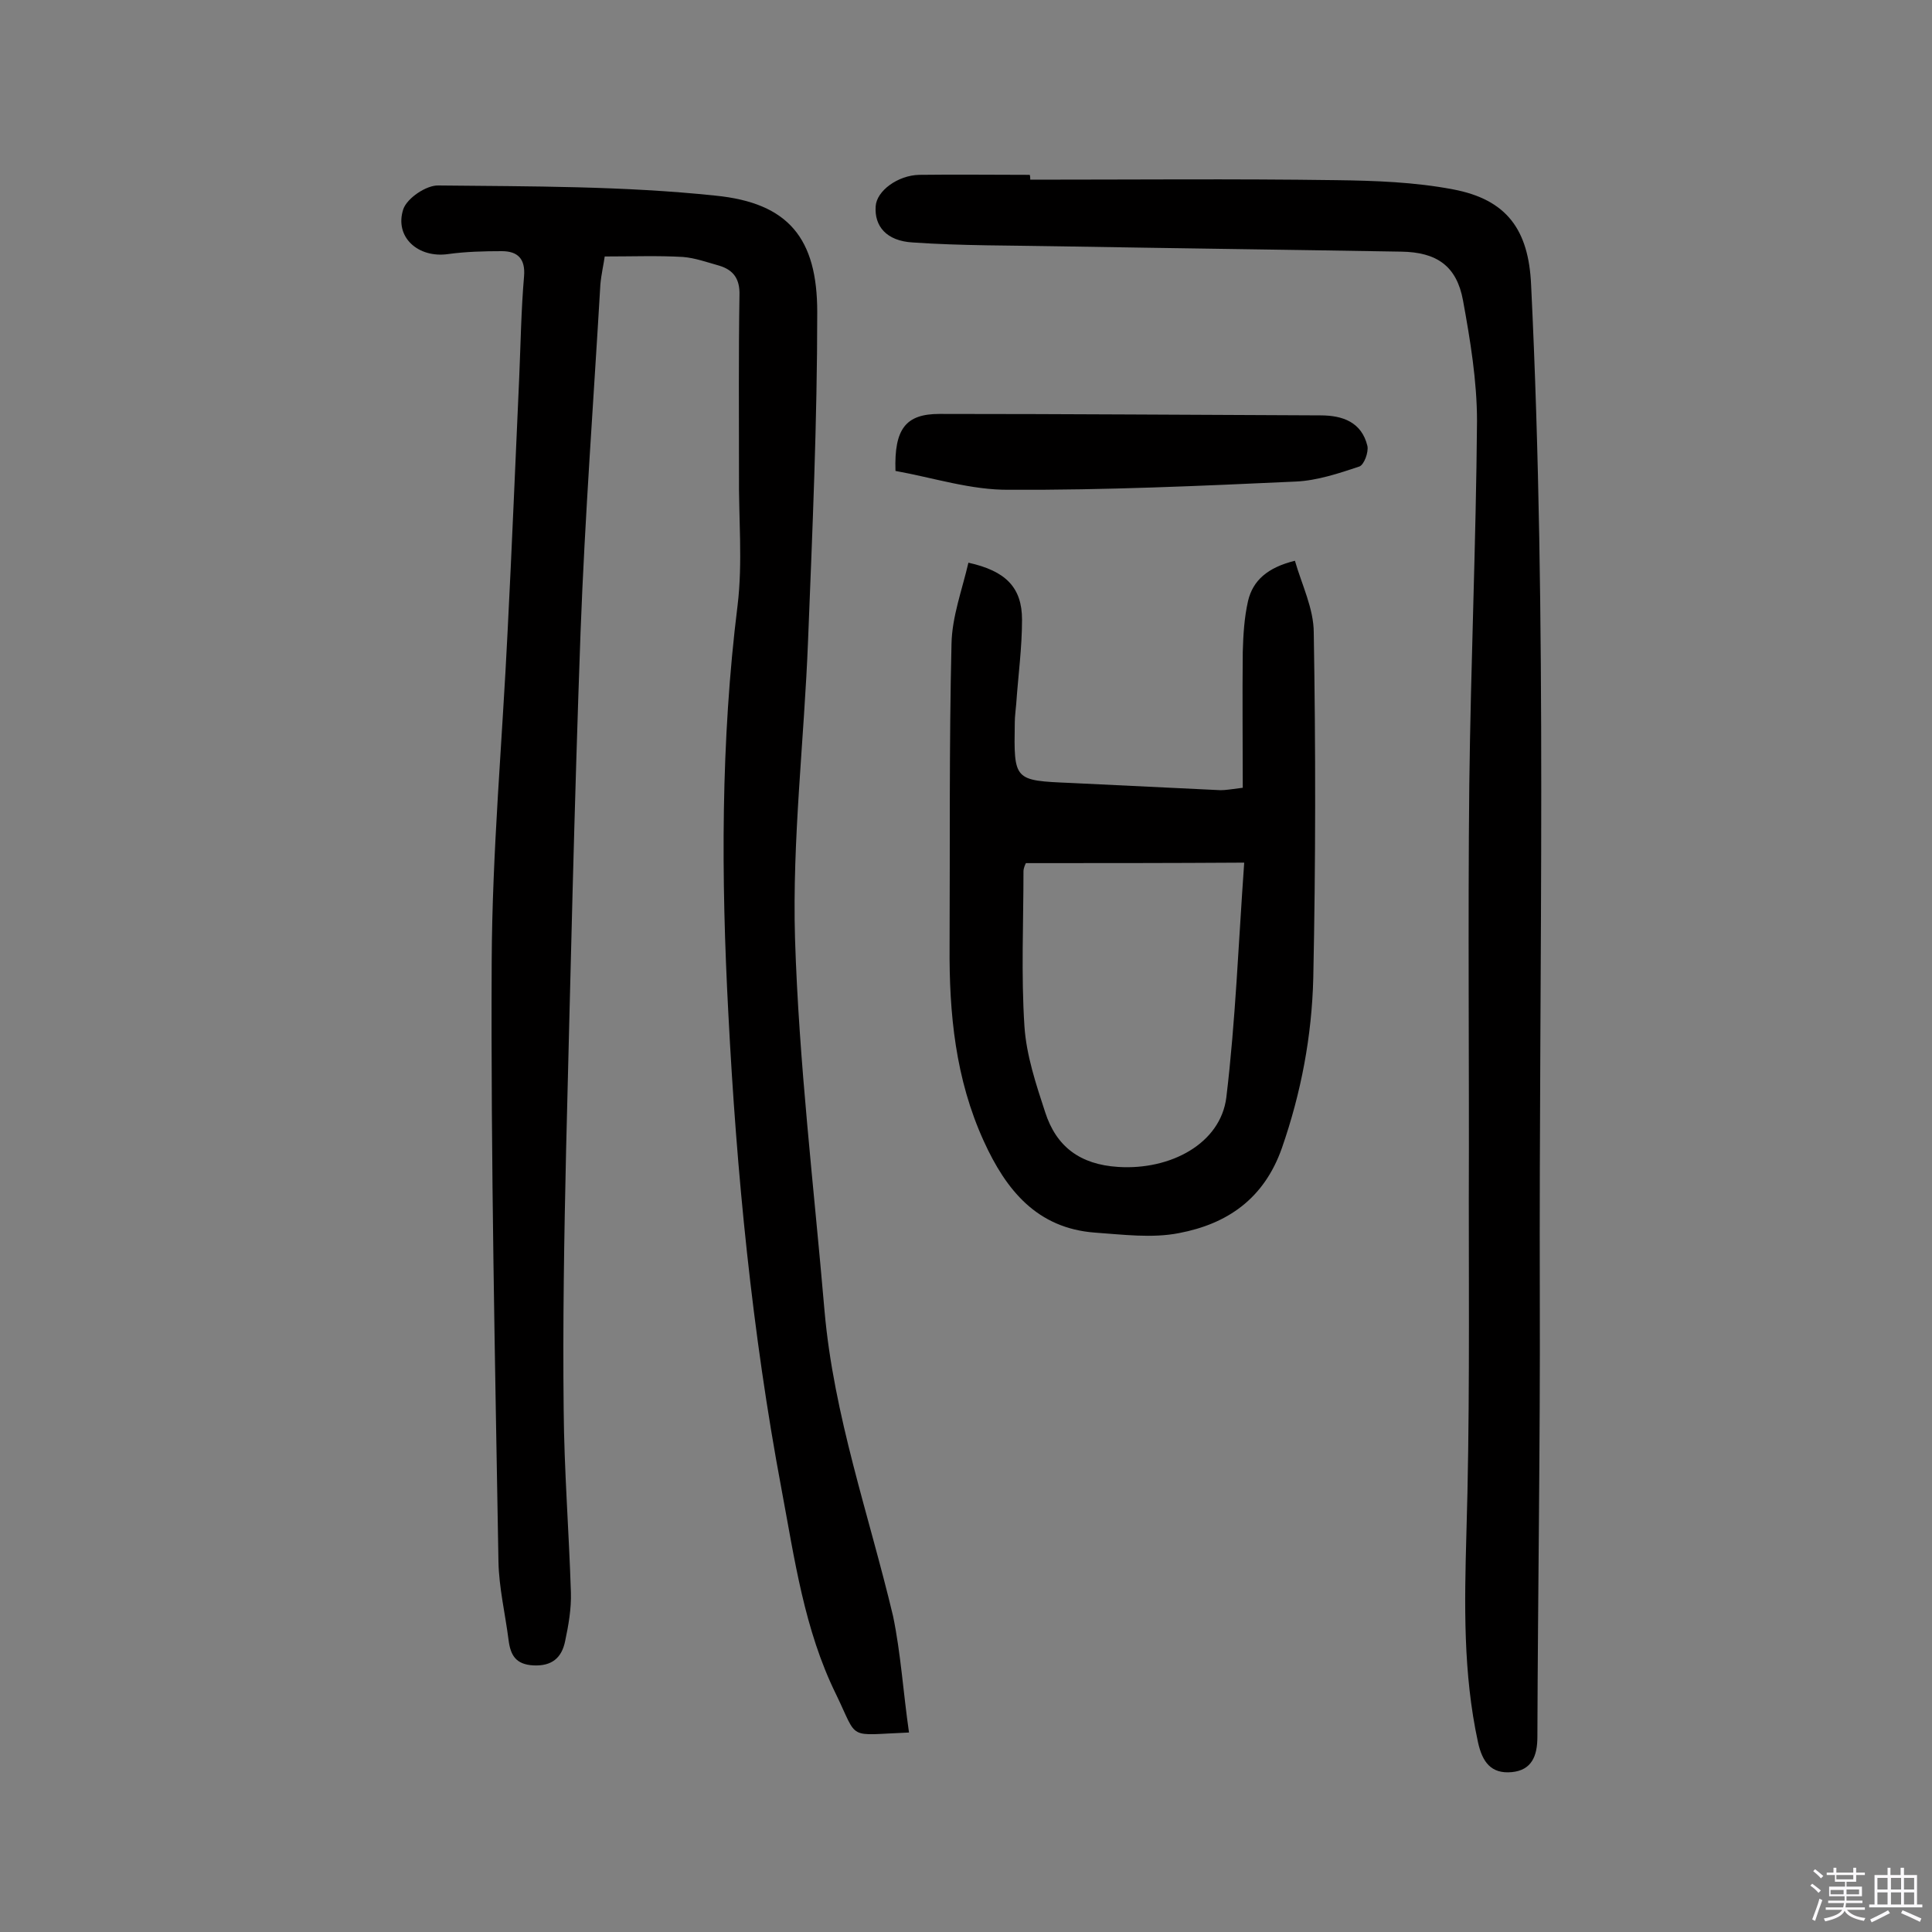 <svg enable-background="new 0 0 400 400" viewBox="0 0 400 400" xmlns="http://www.w3.org/2000/svg"><rect x="0" y="0" width="400" height="400" fill="#808080" stroke="none"/><path d="m374.8 390.4.4-.4c.7.5 1.3 1 1.8 1.4l-.5.5c-.5-.6-1.1-1.1-1.7-1.5zm1 7.3-.6-.3c.5-1.4 1.1-2.8 1.5-4.3.2.1.4.2.6.3-.5 1.3-1 2.8-1.5 4.3zm-.4-10.3.4-.4c.4.3 1 .8 1.7 1.4l-.5.5c-.4-.5-1-1-1.6-1.5zm2.5.3h1.7v-1h.6v1h3.5v-1h.6v1h1.8v.5h-1.8v1.4h-2v1h3.2v2h-3.2v.9h3.3v.5h-3.4c0 .3-.1.6-.1.9h4v.5h-3.7c.7.9 1.9 1.5 3.8 1.7-.1.2-.2.4-.3.6-2.1-.4-3.5-1.1-4-2.1-.4 1-1.8 1.7-4 2.2-.1-.2-.2-.4-.3-.6 2.1-.4 3.4-1 3.8-1.8h-3.4v-.5h3.6c.1-.3.1-.6.2-.9h-3.3v-.5h3.4c0-.3 0-.6 0-.9h-3.2v-2h3.3v-1h-2.1v-1.4h-1.7v-.5zm1.1 3.5v1h2.7c0-.3 0-.4 0-.4 0-.1 0-.2 0-.2 0-.1 0-.2 0-.3h-2.7zm1.2-3v.9h3.5v-.9zm4.7 3h-2.6v.6.4h2.6z" fill="#fbfafc"/><path d="m393.6 386.7h.6v1.5h2.7v6.1h1.1v.6h-11v-.6h1.1v-6.1h2.7v-1.5h.6v1.5h2.1v-1.5zm-2.7 8.8.4.6c-1.2.6-2.5 1.3-3.8 1.9-.1-.2-.2-.4-.3-.6 1.2-.6 2.5-1.2 3.7-1.9zm-2.2-6.7v2.4h2.1v-2.4zm0 3v2.5h2.1v-2.5zm2.8-3v2.4h2.1v-2.4zm0 3v2.5h2.1v-2.5zm6 6.1c-1.4-.7-2.7-1.3-3.9-1.8l.3-.6c1.5.6 2.7 1.2 3.9 1.7zm-1.2-9.1h-2.1v2.4h2.1zm-2.1 3v2.5h2.1v-2.5z" fill="#fbfafc"/><g fill="#010000"><path d="m188.2 358.7c-13 .5-10.4 1.8-15.1-7.9-6.6-13.4-8.6-28.1-11.3-42.5-6.1-32.5-9.3-65.4-11-98.4-1.5-28.2-1.6-56.4 1.9-84.5 1.1-9 .2-18.2.3-27.3 0-12.3-.1-24.7.1-37 .1-3.3-1.2-5.2-4.2-6.1-2.5-.7-5-1.6-7.5-1.8-5.2-.3-10.3-.1-16.2-.1-.2 1.5-.7 3.6-.9 5.8-1.4 24-3.2 47.9-4.1 71.9-1.3 35.8-2.1 71.7-3 107.5-.4 17.8-.7 35.7-.5 53.5.1 12.6 1.1 25.3 1.5 37.9.1 3.4-.5 6.8-1.2 10.1-.7 3.4-2.7 5.2-6.6 5-3.6-.2-4.7-2.1-5.1-5.2-.7-5.5-2-10.9-2.1-16.3-.7-41.4-1.6-82.8-1.4-124.2.1-22.8 2.2-45.7 3.3-68.5.9-17.5 1.6-35 2.4-52.5.3-7 .4-13.9 1-20.9.3-3.6-1.3-5.2-4.6-5.2-3.7 0-7.5.1-11.1.6-6.2.9-11.2-3.5-9.3-9.3.8-2.3 4.8-5 7.3-4.9 19.1.2 38.3.1 57.3 2.1 15.2 1.5 21.1 8.9 21.1 24.1 0 22.7-1 45.3-1.9 68-.8 20.6-3.3 41.2-2.7 61.7.8 25.7 3.9 51.3 6.1 77 1.9 21.8 9.2 42.3 14.2 63.3 1.6 7.7 2.1 15.8 3.3 24.1z"/><path d="m213.3 37.2c21.1 0 42.2-.2 63.3.1 8.1.1 16.3.4 24.2 1.9 11.2 2.1 15.7 8.4 16.2 19.8 3.4 69.8 1.6 139.6 1.8 209.5.1 30.4-.4 60.7-.5 91.1 0 4-1.2 6.9-5.3 7.3-4.3.4-6.1-2.1-7-6.2-3.1-14.3-2.8-28.6-2.4-43.1.7-23.1.5-46.1.5-69.2.1-28.6-.2-57.2.1-85.8.3-25.1 1.4-50.3 1.6-75.4 0-8.3-1.4-16.8-2.9-25-1.3-7.1-5.4-10-12.8-10.1-23.5-.4-47.1-.7-70.6-1.1-10.2-.2-20.4-.1-30.5-.8-5.5-.3-8-3.4-7.7-7.5.2-3.2 4.6-6.4 9-6.5 7.6-.1 15.3 0 22.9 0 .1.3.1.7.1 1z"/><path d="m200.5 116.5c7.7 1.7 11.1 5.1 11.1 11.8 0 5.8-.8 11.6-1.2 17.4-.1 1.3-.3 2.6-.3 3.9-.2 12-.2 12 11.5 12.5 10.4.5 20.7 1 31.1 1.5 1.1 0 2.2-.2 4.6-.5 0-9.4-.1-18.8 0-28.1.1-3.5.3-7.1 1.1-10.6 1-4.2 4-6.9 9.7-8.3 1.4 4.9 3.9 9.9 3.9 14.9.4 23.8.4 47.7-.1 71.5-.3 12-2.5 23.7-6.5 35.2-3.7 10.5-11.3 15.7-21.3 17.6-5.6 1.1-11.6.3-17.4-.1-12-.9-18.4-8.8-23-18.9-5.9-12.9-7.2-26.5-7.1-40.3.1-20.9-.1-41.8.4-62.7.1-5.6 2.2-11.2 3.5-16.8zm11.9 62.2c-.1.2-.5 1-.5 1.7 0 10.7-.5 21.4.2 32.1.4 6 2.4 12 4.3 17.8 2.3 7.1 7.2 10.8 15.1 11.3 10.8.7 21.2-4.8 22.4-14.4 1.9-15.8 2.5-31.8 3.7-48.6-15.5.1-30.2.1-45.2.1z"/><path d="m185.4 97.5c-.3-8.8 2.2-11.8 9.1-11.8 26.3 0 52.6.2 78.9.3 4.6 0 8.5 1.4 9.7 6.3.3 1.3-.7 4-1.7 4.3-4.2 1.4-8.7 2.9-13.1 3.1-19.7.9-39.5 1.8-59.3 1.7-7.9.1-15.8-2.5-23.6-3.9z"/></g></svg>